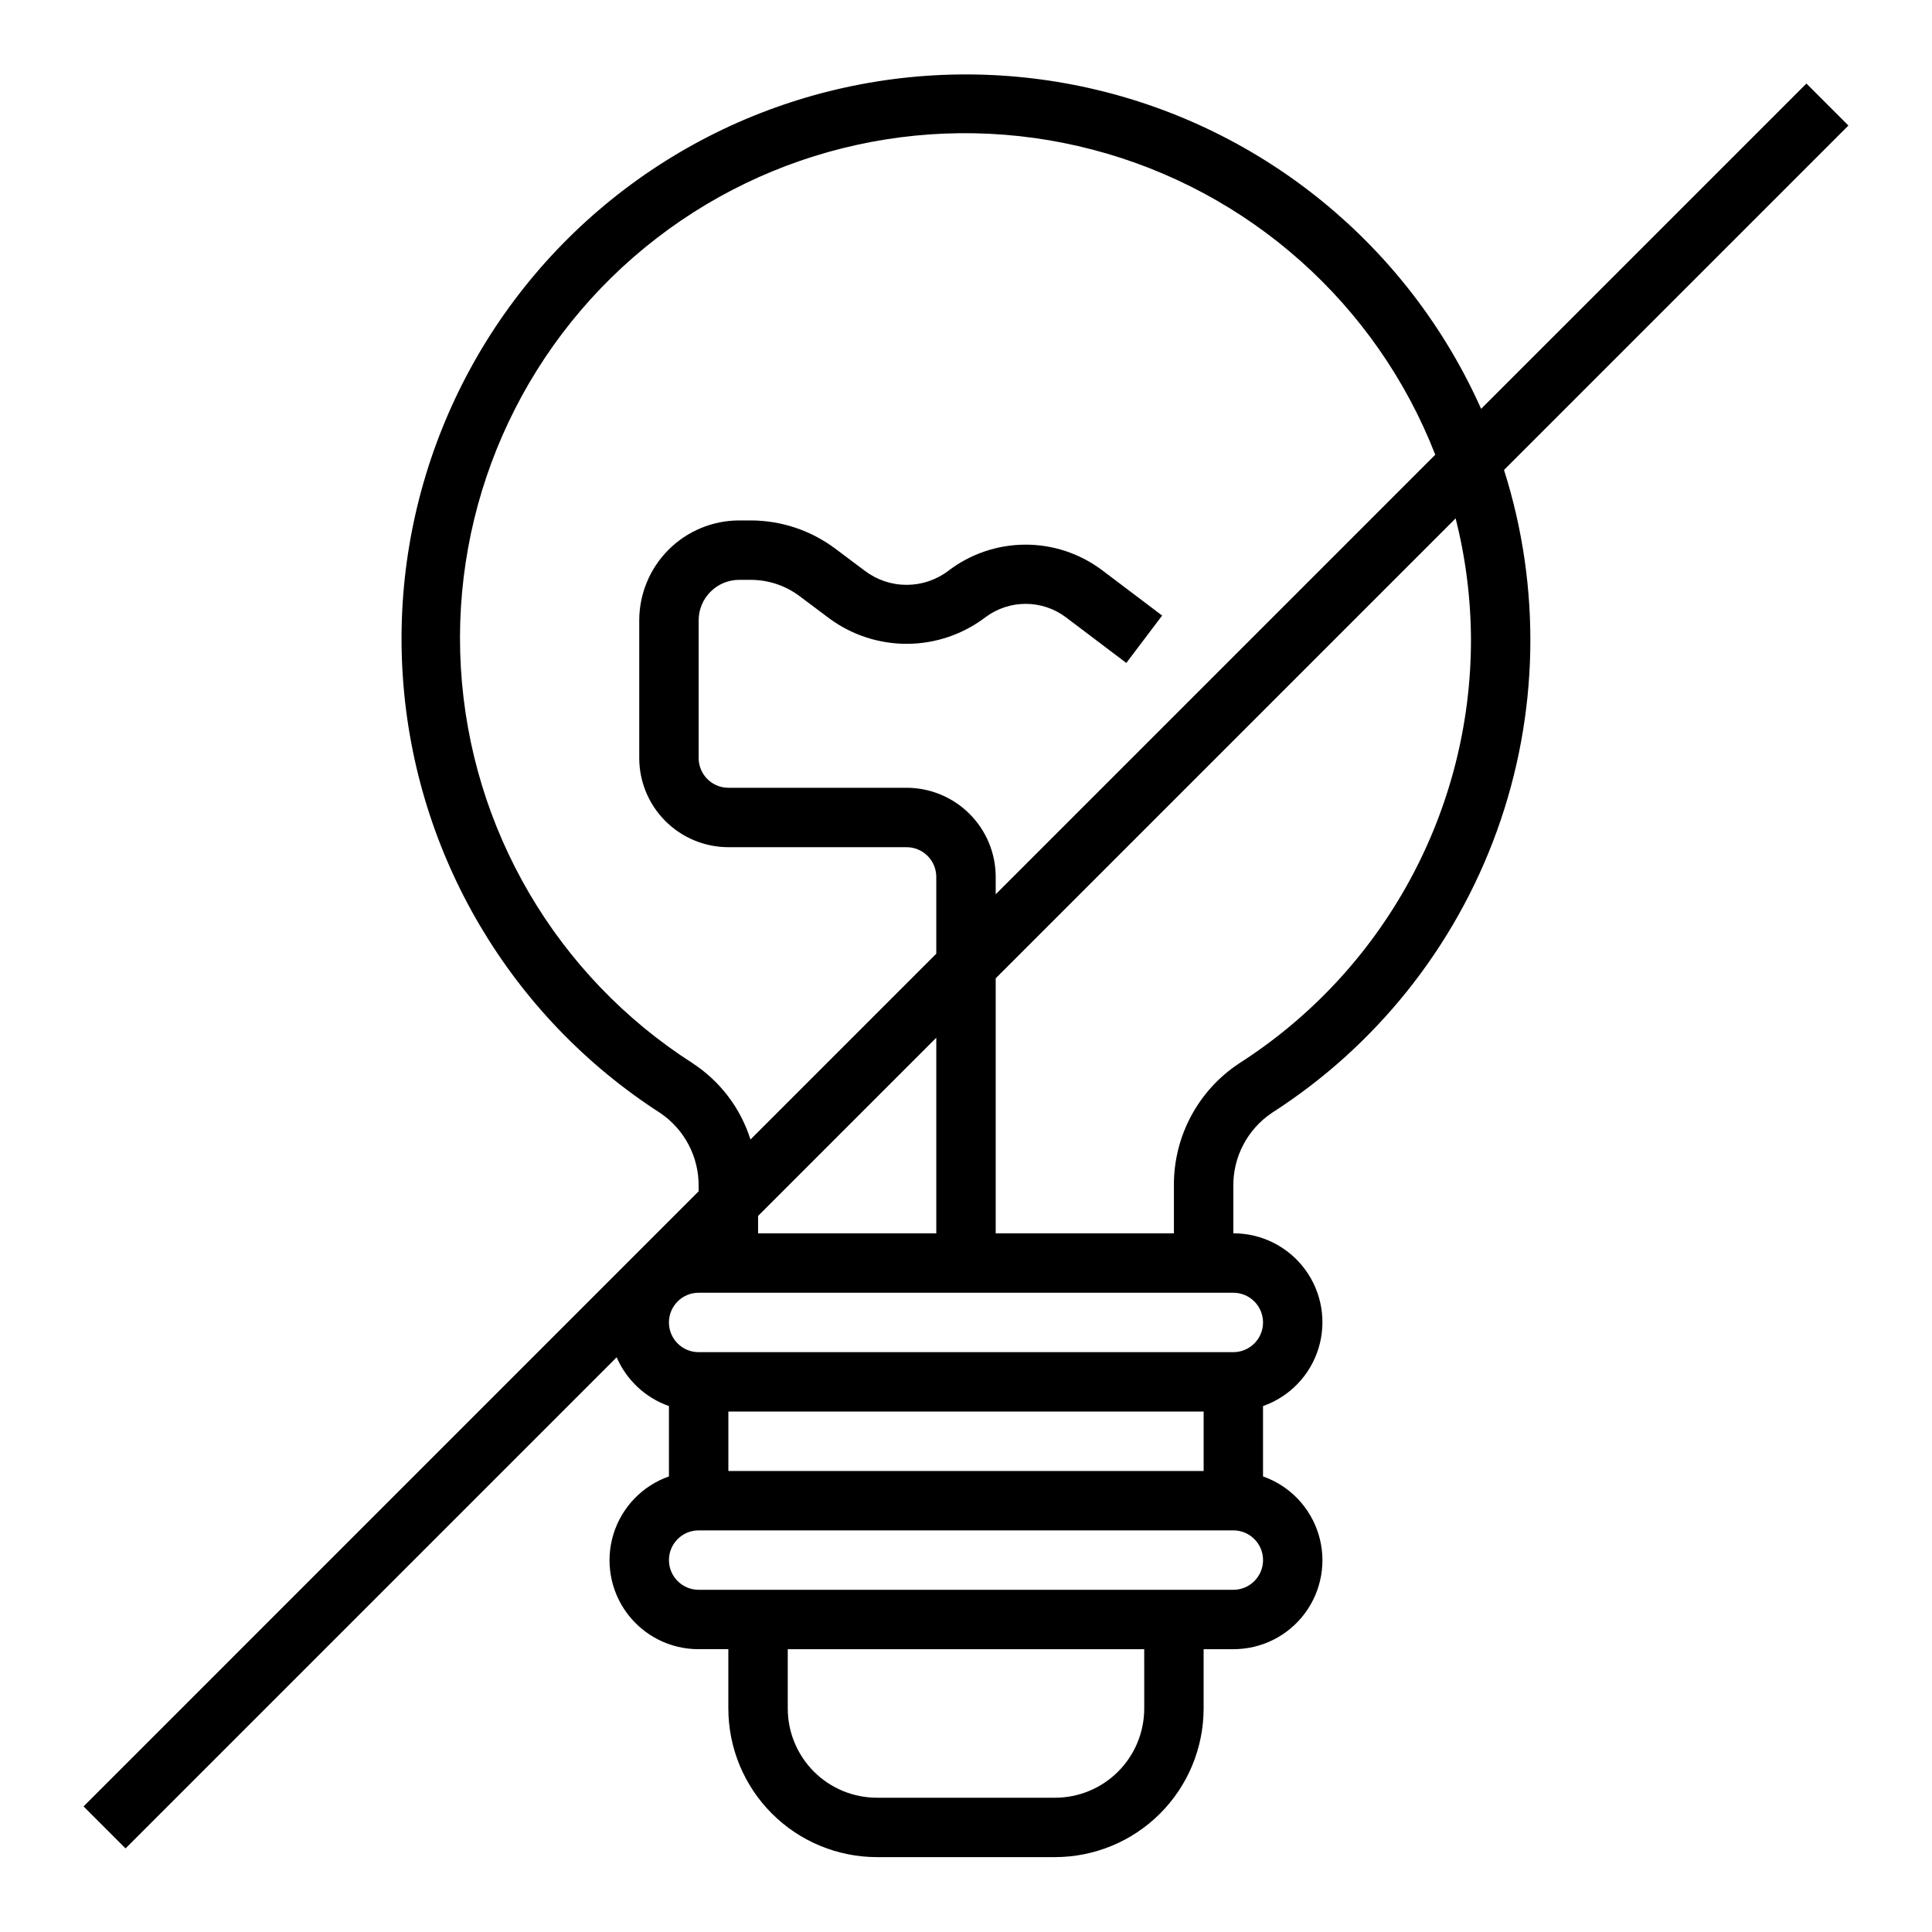 <?xml version="1.0" encoding="UTF-8"?>
<!-- Uploaded to: SVG Repo, www.svgrepo.com, Generator: SVG Repo Mixer Tools -->
<svg fill="#000000" width="800px" height="800px" version="1.1" viewBox="144 144 512 512" xmlns="http://www.w3.org/2000/svg">
 <path d="m633.85 177.27-11.129-11.129-86.211 86.207c-19.23-43.121-57.703-74.629-103.77-84.984-46.07-10.352-94.32 1.66-130.16 32.402-35.836 30.746-55.047 76.613-51.816 123.72s28.52 89.922 68.219 115.48c6.426 4.356 10.246 11.641 10.16 19.406v1.336l-163 163.01 11.129 11.129 130.15-130.15c2.617 6.051 7.637 10.734 13.852 12.926v18.645c-7.059 2.481-12.516 8.168-14.711 15.32-2.191 7.152-0.855 14.922 3.602 20.934 4.457 6.012 11.5 9.547 18.98 9.527h7.871v15.742l0.004 0.004c0.012 10.434 4.16 20.438 11.539 27.816 7.379 7.379 17.383 11.531 27.82 11.543h47.23c10.438-0.012 20.441-4.164 27.82-11.543 7.379-7.379 11.527-17.383 11.543-27.816v-15.746h7.871c7.481 0.02 14.527-3.516 18.98-9.527 4.457-6.012 5.793-13.781 3.602-20.934-2.191-7.152-7.652-12.84-14.711-15.32v-18.645c7.059-2.481 12.52-8.168 14.711-15.32 2.191-7.156 0.855-14.926-3.602-20.934-4.453-6.012-11.5-9.547-18.98-9.527v-12.469c-0.09-7.758 3.723-15.043 10.145-19.398 27.586-17.672 48.578-43.953 59.711-74.766 11.137-30.812 11.797-64.441 1.879-95.668zm-306.32 248.48c-36.074-23.105-58.902-62.094-61.398-104.86s15.641-84.145 48.781-111.3c33.141-27.148 77.277-36.785 118.72-25.918 41.441 10.863 75.172 40.918 90.73 80.836l-116.49 116.49v-4.613c-0.008-6.262-2.496-12.266-6.926-16.691-4.426-4.43-10.43-6.918-16.691-6.926h-47.23c-4.348-0.004-7.867-3.527-7.875-7.871v-36.492c0.008-5.93 4.812-10.734 10.742-10.738h3.102c4.637 0.008 9.152 1.512 12.867 4.289l7.926 5.941c6.012 4.43 13.297 6.785 20.766 6.723 7.465-0.062 14.711-2.547 20.645-7.078 3.074-2.289 6.809-3.519 10.641-3.512 3.832 0.004 7.559 1.25 10.625 3.551l16.023 12.109 9.492-12.562-16.023-12.109v0.004c-5.875-4.379-13.012-6.727-20.34-6.684-7.324 0.039-14.438 2.465-20.262 6.906-3.176 2.422-7.055 3.738-11.047 3.746-3.996 0.012-7.883-1.281-11.07-3.688l-7.926-5.941c-6.445-4.812-14.27-7.422-22.316-7.441h-3.102c-7.023 0.008-13.754 2.801-18.719 7.766s-7.758 11.695-7.766 18.719v36.492c0.008 6.262 2.496 12.266 6.926 16.691 4.426 4.426 10.43 6.918 16.691 6.926h47.23c4.348 0.004 7.867 3.523 7.871 7.871v20.355l-49.242 49.242c-2.625-8.316-8.051-15.465-15.355-20.23zm17.367 45.098v-4.613l47.23-47.23v51.844zm118.08 62.977h-125.95v-15.746h125.95zm-15.742 62.977h-0.004c-0.008 6.258-2.496 12.262-6.926 16.691-4.426 4.426-10.43 6.918-16.691 6.922h-47.23c-6.262-0.004-12.266-2.496-16.691-6.922-4.43-4.43-6.918-10.434-6.926-16.691v-15.746h94.465zm23.617-31.488h-141.7c-4.348 0-7.871-3.527-7.871-7.875s3.523-7.871 7.871-7.871h141.7c4.348 0 7.871 3.523 7.871 7.871s-3.523 7.875-7.871 7.875zm7.871-70.848-0.004-0.004c-0.004 4.348-3.527 7.871-7.871 7.875h-141.7c-4.348 0-7.871-3.527-7.871-7.875 0-4.348 3.523-7.871 7.871-7.871h141.7c4.344 0.004 7.867 3.527 7.871 7.871zm55.105-181.05-0.004-0.004c0.047 45.465-23.086 87.82-61.367 112.35-10.969 7.203-17.512 19.5-17.355 32.621v12.469h-47.23v-67.59l121.89-121.89c2.648 10.477 4.012 21.234 4.062 32.039z"/>
</svg>